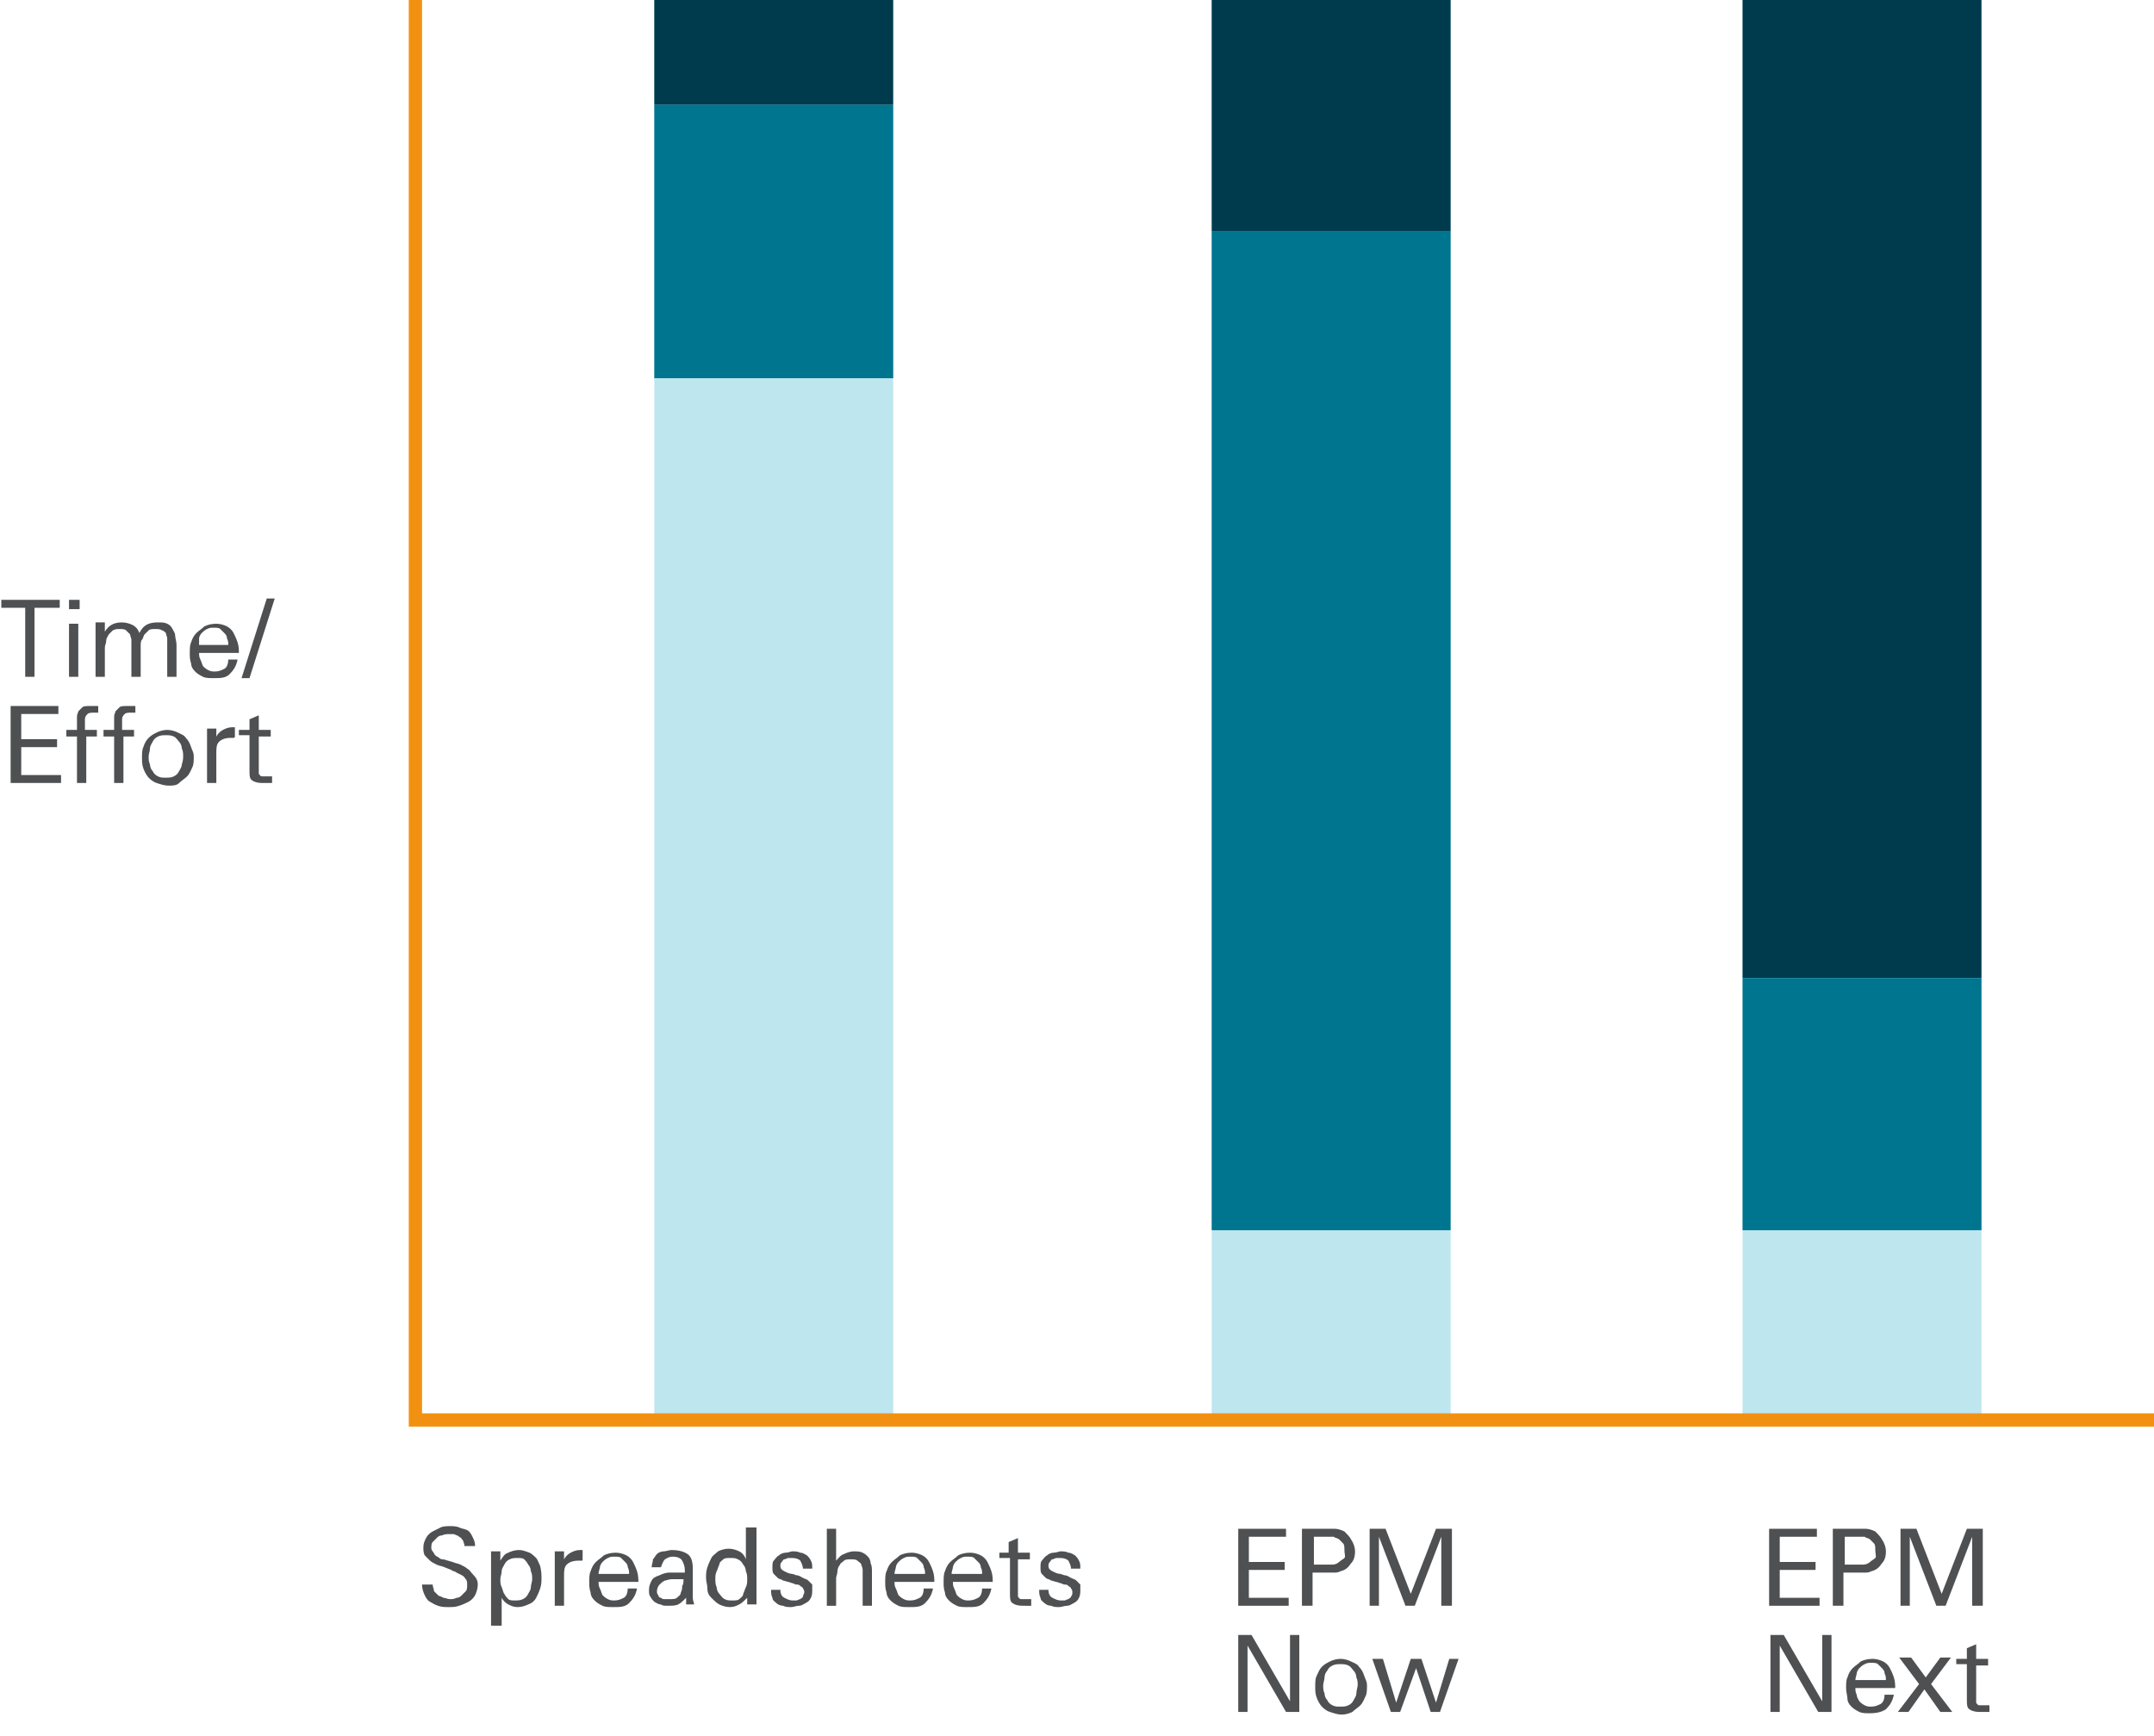 <?xml version="1.0" encoding="utf-8"?>
<!-- Generator: Adobe Illustrator 22.0.1, SVG Export Plug-In . SVG Version: 6.00 Build 0)  -->
<svg version="1.1" id="Layer_1" xmlns="http://www.w3.org/2000/svg" xmlns:xlink="http://www.w3.org/1999/xlink" x="0px" y="0px"
	 viewBox="0 0 162.3 130.8" style="enable-background:new 0 0 162.3 130.8;" xml:space="preserve">
<style type="text/css">
	.st0{fill:#4E5052;}
	.st1{opacity:0;clip-path:url(#SVGID_2_);fill-rule:evenodd;clip-rule:evenodd;fill:#FFFFFF;}
	.st2{fill:#BDE6EE;}
	.st3{fill:#003B4D;}
	.st4{fill:#00758F;}
	.st5{fill:none;stroke:#F29111;stroke-miterlimit:10;}
</style>
<g>
	<path class="st0" d="M36,119.4c0,0.3-0.1,0.6-0.2,0.8s-0.3,0.4-0.5,0.5c-0.2,0.1-0.4,0.2-0.7,0.3c-0.3,0.1-0.5,0.1-0.8,0.1
		c-0.3,0-0.5,0-0.8-0.1s-0.4-0.2-0.6-0.3s-0.3-0.3-0.4-0.5c-0.1-0.2-0.2-0.5-0.2-0.8h0.8c0,0.2,0.1,0.3,0.1,0.5
		c0.1,0.1,0.2,0.2,0.3,0.3c0.1,0.1,0.3,0.1,0.4,0.2c0.2,0,0.3,0.1,0.5,0.1c0.2,0,0.3,0,0.5-0.1c0.2,0,0.3-0.1,0.4-0.2
		c0.1-0.1,0.2-0.2,0.3-0.3c0.1-0.1,0.1-0.3,0.1-0.5c0-0.1,0-0.3-0.1-0.4s-0.1-0.2-0.3-0.3s-0.2-0.1-0.4-0.2
		c-0.1-0.1-0.3-0.1-0.4-0.2l-0.5-0.2c-0.2-0.1-0.4-0.1-0.6-0.2s-0.4-0.2-0.5-0.3s-0.3-0.3-0.4-0.4c-0.1-0.2-0.1-0.4-0.1-0.6
		c0-0.3,0.1-0.5,0.2-0.7s0.3-0.4,0.5-0.5s0.4-0.2,0.6-0.3s0.5-0.1,0.7-0.1c0.2,0,0.5,0,0.7,0.1s0.4,0.1,0.6,0.2
		c0.2,0.1,0.3,0.3,0.4,0.5c0.1,0.2,0.2,0.4,0.2,0.7h-0.8c0-0.2-0.1-0.3-0.1-0.4c-0.1-0.1-0.1-0.2-0.3-0.3c-0.1-0.1-0.2-0.1-0.4-0.2
		c-0.1,0-0.3,0-0.4,0s-0.3,0-0.5,0.1c-0.2,0-0.3,0.1-0.4,0.2s-0.2,0.2-0.3,0.3c-0.1,0.1-0.1,0.3-0.1,0.4c0,0.1,0,0.2,0.1,0.3
		s0.1,0.2,0.2,0.3s0.2,0.1,0.3,0.2c0.1,0.1,0.2,0.1,0.3,0.1l0.7,0.2c0.2,0.1,0.4,0.1,0.6,0.2s0.4,0.2,0.5,0.3
		c0.2,0.1,0.3,0.3,0.4,0.4C35.9,118.9,36,119.1,36,119.4z"/>
	<path class="st0" d="M40.8,118.9c0,0.3,0,0.5-0.1,0.8c-0.1,0.3-0.2,0.5-0.3,0.7c-0.1,0.2-0.3,0.4-0.6,0.5c-0.2,0.1-0.5,0.2-0.8,0.2
		c-0.3,0-0.5-0.1-0.7-0.2c-0.2-0.1-0.4-0.3-0.5-0.5v2.1H37v-4.4c0-0.2,0-0.4,0-0.6c0-0.2,0-0.4,0-0.6h0.7l0,0.7
		c0.2-0.3,0.3-0.5,0.6-0.6c0.2-0.1,0.5-0.2,0.8-0.2c0.3,0,0.5,0.1,0.8,0.2c0.2,0.1,0.4,0.3,0.5,0.4s0.2,0.4,0.3,0.6
		C40.8,118.4,40.8,118.7,40.8,118.9z M40.1,119c0-0.2,0-0.4-0.1-0.6c0-0.2-0.1-0.4-0.2-0.5c-0.1-0.2-0.2-0.3-0.3-0.4
		c-0.1-0.1-0.3-0.1-0.5-0.1c-0.2,0-0.4,0-0.6,0.1c-0.2,0.1-0.3,0.2-0.4,0.4c-0.1,0.2-0.2,0.3-0.2,0.5c0,0.2-0.1,0.4-0.1,0.6
		c0,0.2,0,0.4,0.1,0.6s0.1,0.4,0.2,0.5c0.1,0.2,0.2,0.3,0.3,0.4c0.1,0.1,0.3,0.1,0.5,0.1c0.2,0,0.4,0,0.6-0.1
		c0.2-0.1,0.3-0.2,0.4-0.4c0.1-0.2,0.2-0.3,0.2-0.5S40.1,119.2,40.1,119z"/>
	<path class="st0" d="M43.8,117.6c-0.1,0-0.1,0-0.2,0c-0.4,0-0.7,0.1-0.9,0.3c-0.2,0.2-0.2,0.5-0.2,0.9v2.2h-0.7v-2.9
		c0-0.4,0-0.8,0-1.2h0.7l0,0.6c0.1-0.2,0.3-0.4,0.5-0.5c0.2-0.1,0.4-0.2,0.7-0.2c0,0,0.1,0,0.1,0c0,0,0.1,0,0.1,0v0.7
		C43.9,117.6,43.9,117.6,43.8,117.6z"/>
	<path class="st0" d="M45.1,119.1L45.1,119.1c0,0.3,0,0.4,0.1,0.6c0.1,0.2,0.1,0.3,0.2,0.5c0.1,0.1,0.2,0.2,0.4,0.3s0.3,0.1,0.5,0.1
		c0.3,0,0.5-0.1,0.7-0.2s0.3-0.4,0.3-0.7h0.7c-0.1,0.5-0.3,0.8-0.6,1.1s-0.7,0.3-1.2,0.3c-0.3,0-0.6,0-0.8-0.1s-0.4-0.2-0.6-0.4
		c-0.2-0.2-0.3-0.4-0.3-0.6c-0.1-0.3-0.1-0.5-0.1-0.8c0-0.3,0-0.6,0.1-0.8c0.1-0.3,0.2-0.5,0.4-0.7c0.2-0.2,0.4-0.3,0.6-0.5
		c0.2-0.1,0.5-0.2,0.9-0.2c0.3,0,0.6,0.1,0.8,0.2c0.2,0.1,0.4,0.3,0.5,0.5c0.1,0.2,0.2,0.4,0.3,0.7c0.1,0.3,0.1,0.6,0.1,0.8H45.1z
		 M47.4,118.6c0-0.2,0-0.3-0.1-0.5c0-0.2-0.1-0.3-0.2-0.4s-0.2-0.2-0.3-0.3c-0.1-0.1-0.3-0.1-0.5-0.1c-0.2,0-0.3,0-0.5,0.1
		s-0.3,0.2-0.4,0.3s-0.2,0.3-0.2,0.4s-0.1,0.3-0.1,0.5H47.4z"/>
	<path class="st0" d="M51.7,121c0-0.1,0-0.2,0-0.3c0-0.1,0-0.2,0-0.3c-0.2,0.2-0.4,0.4-0.6,0.5c-0.2,0.1-0.5,0.1-0.8,0.1
		c-0.2,0-0.4,0-0.5-0.1c-0.2,0-0.3-0.1-0.5-0.2c-0.1-0.1-0.2-0.2-0.3-0.4c-0.1-0.1-0.1-0.3-0.1-0.5c0-0.3,0.1-0.5,0.2-0.7
		s0.3-0.3,0.6-0.4c0.2-0.1,0.5-0.2,0.7-0.2s0.5,0,0.8,0c0.1,0,0.1,0,0.2,0c0.1,0,0.1,0,0.2,0v-0.2c0-0.3-0.1-0.5-0.2-0.7
		s-0.4-0.3-0.7-0.3c-0.3,0-0.4,0.1-0.6,0.2c-0.1,0.1-0.2,0.3-0.3,0.6h-0.7c0-0.2,0.1-0.4,0.1-0.6c0.1-0.1,0.2-0.3,0.3-0.4
		s0.3-0.2,0.5-0.2c0.2,0,0.4-0.1,0.6-0.1c0.5,0,0.9,0.1,1.2,0.3c0.3,0.2,0.4,0.6,0.4,1.1v1.5c0,0.3,0,0.5,0,0.7s0.1,0.4,0.1,0.5
		H51.7z M51.5,119c-0.1,0-0.2,0-0.2,0s-0.1,0-0.2,0c-0.2,0-0.3,0-0.5,0c-0.2,0-0.4,0.1-0.5,0.1c-0.2,0.1-0.3,0.2-0.4,0.3
		c-0.1,0.1-0.2,0.3-0.2,0.5c0,0.1,0,0.2,0.1,0.3c0,0.1,0.1,0.2,0.2,0.2c0.1,0.1,0.2,0.1,0.3,0.1c0.1,0,0.2,0,0.3,0
		c0.3,0,0.5,0,0.6-0.1c0.1-0.1,0.3-0.2,0.3-0.4c0.1-0.2,0.1-0.3,0.1-0.5C51.5,119.4,51.5,119.2,51.5,119z"/>
	<path class="st0" d="M56.3,121l0-0.6c-0.2,0.2-0.4,0.4-0.6,0.5c-0.2,0.1-0.4,0.2-0.7,0.2c-0.3,0-0.6-0.1-0.8-0.2
		c-0.2-0.1-0.4-0.3-0.6-0.5s-0.3-0.4-0.3-0.7s-0.1-0.5-0.1-0.8c0-0.3,0-0.5,0.1-0.8c0.1-0.3,0.2-0.5,0.3-0.7
		c0.1-0.2,0.3-0.3,0.5-0.5c0.2-0.1,0.5-0.2,0.8-0.2c0.3,0,0.6,0.1,0.8,0.2c0.2,0.1,0.4,0.3,0.5,0.6v-2.4H57v4.6c0,0.2,0,0.4,0,0.6
		c0,0.2,0,0.4,0,0.6H56.3z M56.3,119c0-0.2,0-0.4-0.1-0.6c0-0.2-0.1-0.4-0.2-0.5c-0.1-0.2-0.2-0.3-0.4-0.4c-0.2-0.1-0.3-0.1-0.6-0.1
		c-0.2,0-0.4,0-0.5,0.1s-0.3,0.2-0.3,0.4c-0.1,0.2-0.1,0.3-0.2,0.5s-0.1,0.4-0.1,0.6c0,0.2,0,0.4,0.1,0.6c0,0.2,0.1,0.4,0.2,0.5
		c0.1,0.1,0.2,0.3,0.4,0.4c0.2,0.1,0.3,0.1,0.6,0.1c0.2,0,0.4,0,0.5-0.1s0.3-0.2,0.3-0.4c0.1-0.2,0.1-0.3,0.2-0.5
		S56.3,119.2,56.3,119z"/>
	<path class="st0" d="M61.2,119.8c0,0.2,0,0.4-0.1,0.6s-0.2,0.3-0.4,0.4s-0.3,0.2-0.5,0.2c-0.2,0-0.4,0.1-0.6,0.1
		c-0.2,0-0.4,0-0.6-0.1c-0.2,0-0.4-0.1-0.5-0.2c-0.1-0.1-0.3-0.2-0.3-0.4c-0.1-0.2-0.1-0.4-0.1-0.6h0.7c0,0.3,0.1,0.5,0.3,0.6
		c0.2,0.1,0.4,0.2,0.6,0.2c0.1,0,0.2,0,0.3,0c0.1,0,0.2-0.1,0.3-0.1c0.1-0.1,0.2-0.1,0.2-0.2s0.1-0.2,0.1-0.3c0-0.1,0-0.2-0.1-0.3
		c0-0.1-0.1-0.1-0.2-0.2s-0.2-0.1-0.3-0.1c-0.1,0-0.2-0.1-0.3-0.1l-0.3-0.1c-0.1,0-0.3-0.1-0.4-0.1c-0.1-0.1-0.3-0.1-0.4-0.2
		c-0.1-0.1-0.2-0.2-0.3-0.3s-0.1-0.3-0.1-0.5c0-0.2,0-0.4,0.1-0.5c0.1-0.1,0.2-0.3,0.4-0.4c0.1-0.1,0.3-0.2,0.5-0.2s0.4-0.1,0.5-0.1
		c0.2,0,0.4,0,0.6,0.1c0.2,0,0.3,0.1,0.5,0.2c0.1,0.1,0.2,0.2,0.3,0.4c0.1,0.2,0.1,0.3,0.1,0.6h-0.7c0-0.2-0.1-0.4-0.2-0.6
		c-0.1-0.1-0.3-0.2-0.6-0.2c-0.1,0-0.2,0-0.3,0s-0.2,0.1-0.3,0.1c-0.1,0-0.1,0.1-0.2,0.2s-0.1,0.2-0.1,0.3c0,0.2,0.1,0.3,0.3,0.4
		s0.4,0.2,0.6,0.2l0.3,0.1c0.2,0,0.3,0.1,0.5,0.2c0.2,0.1,0.3,0.1,0.4,0.2s0.2,0.2,0.3,0.3C61.2,119.5,61.2,119.7,61.2,119.8z"/>
	<path class="st0" d="M65,121v-2.2c0-0.2,0-0.3,0-0.5c0-0.2-0.1-0.3-0.1-0.4s-0.2-0.2-0.3-0.3s-0.3-0.1-0.5-0.1
		c-0.2,0-0.4,0-0.5,0.1c-0.1,0.1-0.3,0.2-0.3,0.3c-0.1,0.1-0.2,0.3-0.2,0.5c0,0.2-0.1,0.4-0.1,0.5v2.1h-0.7v-5.8H63v2.4
		c0.2-0.2,0.3-0.4,0.6-0.5c0.2-0.1,0.5-0.2,0.7-0.2c0.3,0,0.5,0,0.7,0.1c0.2,0.1,0.3,0.2,0.4,0.3s0.2,0.3,0.2,0.5
		c0.1,0.2,0.1,0.4,0.1,0.7v2.5H65z"/>
	<path class="st0" d="M67.4,119.1L67.4,119.1c0,0.3,0,0.4,0.1,0.6c0.1,0.2,0.1,0.3,0.2,0.5c0.1,0.1,0.2,0.2,0.4,0.3s0.3,0.1,0.5,0.1
		c0.3,0,0.5-0.1,0.7-0.2s0.3-0.4,0.3-0.7h0.7c-0.1,0.5-0.3,0.8-0.6,1.1s-0.7,0.3-1.2,0.3c-0.3,0-0.6,0-0.8-0.1s-0.4-0.2-0.6-0.4
		c-0.2-0.2-0.3-0.4-0.3-0.6c-0.1-0.3-0.1-0.5-0.1-0.8c0-0.3,0-0.6,0.1-0.8c0.1-0.3,0.2-0.5,0.4-0.7c0.2-0.2,0.4-0.3,0.6-0.5
		c0.2-0.1,0.5-0.2,0.9-0.2c0.3,0,0.6,0.1,0.8,0.2c0.2,0.1,0.4,0.3,0.5,0.5c0.1,0.2,0.2,0.4,0.3,0.7c0.1,0.3,0.1,0.6,0.1,0.8H67.4z
		 M69.7,118.6c0-0.2,0-0.3-0.1-0.5c0-0.2-0.1-0.3-0.2-0.4s-0.2-0.2-0.3-0.3c-0.1-0.1-0.3-0.1-0.5-0.1c-0.2,0-0.3,0-0.5,0.1
		s-0.3,0.2-0.4,0.3s-0.2,0.3-0.2,0.4s-0.1,0.3-0.1,0.5H69.7z"/>
	<path class="st0" d="M71.8,119.1L71.8,119.1c0,0.3,0,0.4,0.1,0.6c0.1,0.2,0.1,0.3,0.2,0.5c0.1,0.1,0.2,0.2,0.4,0.3s0.3,0.1,0.5,0.1
		c0.3,0,0.5-0.1,0.7-0.2s0.3-0.4,0.3-0.7h0.7c-0.1,0.5-0.3,0.8-0.6,1.1s-0.7,0.3-1.2,0.3c-0.3,0-0.6,0-0.8-0.1s-0.4-0.2-0.6-0.4
		c-0.2-0.2-0.3-0.4-0.3-0.6c-0.1-0.3-0.1-0.5-0.1-0.8c0-0.3,0-0.6,0.1-0.8c0.1-0.3,0.2-0.5,0.4-0.7c0.2-0.2,0.4-0.3,0.6-0.5
		c0.2-0.1,0.5-0.2,0.9-0.2c0.3,0,0.6,0.1,0.8,0.2c0.2,0.1,0.4,0.3,0.5,0.5c0.1,0.2,0.2,0.4,0.3,0.7c0.1,0.3,0.1,0.6,0.1,0.8H71.8z
		 M74,118.6c0-0.2,0-0.3-0.1-0.5c0-0.2-0.1-0.3-0.2-0.4s-0.2-0.2-0.3-0.3c-0.1-0.1-0.3-0.1-0.5-0.1c-0.2,0-0.3,0-0.5,0.1
		s-0.3,0.2-0.4,0.3s-0.2,0.3-0.2,0.4s-0.1,0.3-0.1,0.5H74z"/>
	<path class="st0" d="M77,121c-0.3,0-0.6-0.1-0.7-0.2c-0.2-0.1-0.2-0.4-0.2-0.7v-2.7h-0.8V117H76v-0.8l0.7-0.3v1.1h0.9v0.5h-0.9v2.4
		c0,0.1,0,0.2,0,0.3s0,0.2,0.1,0.2c0,0.1,0.1,0.1,0.2,0.1c0.1,0,0.2,0,0.3,0c0.1,0,0.1,0,0.2,0c0.1,0,0.1,0,0.2,0v0.5
		C77.4,121,77.2,121,77,121z"/>
	<path class="st0" d="M81.4,119.8c0,0.2,0,0.4-0.1,0.6c-0.1,0.2-0.2,0.3-0.4,0.4c-0.2,0.1-0.3,0.2-0.5,0.2c-0.2,0-0.4,0.1-0.6,0.1
		c-0.2,0-0.4,0-0.6-0.1c-0.2,0-0.4-0.1-0.5-0.2c-0.1-0.1-0.3-0.2-0.3-0.4c-0.1-0.2-0.1-0.4-0.1-0.6h0.7c0,0.3,0.1,0.5,0.3,0.6
		c0.2,0.1,0.4,0.2,0.6,0.2c0.1,0,0.2,0,0.3,0c0.1,0,0.2-0.1,0.3-0.1c0.1-0.1,0.2-0.1,0.2-0.2c0.1-0.1,0.1-0.2,0.1-0.3
		c0-0.1,0-0.2-0.1-0.3c0-0.1-0.1-0.1-0.2-0.2s-0.2-0.1-0.3-0.1c-0.1,0-0.2-0.1-0.3-0.1l-0.3-0.1c-0.1,0-0.3-0.1-0.4-0.1
		c-0.1-0.1-0.3-0.1-0.4-0.2c-0.1-0.1-0.2-0.2-0.3-0.3s-0.1-0.3-0.1-0.5c0-0.2,0-0.4,0.1-0.5c0.1-0.1,0.2-0.3,0.4-0.4
		c0.1-0.1,0.3-0.2,0.5-0.2s0.4-0.1,0.5-0.1c0.2,0,0.4,0,0.6,0.1c0.2,0,0.3,0.1,0.5,0.2c0.1,0.1,0.2,0.2,0.3,0.4
		c0.1,0.2,0.1,0.3,0.1,0.6h-0.7c0-0.2-0.1-0.4-0.2-0.6c-0.1-0.1-0.3-0.2-0.6-0.2c-0.1,0-0.2,0-0.3,0s-0.2,0.1-0.3,0.1
		c-0.1,0-0.1,0.1-0.2,0.2s-0.1,0.2-0.1,0.3c0,0.2,0.1,0.3,0.3,0.4s0.4,0.2,0.6,0.2l0.3,0.1c0.2,0,0.3,0.1,0.5,0.2
		c0.2,0.1,0.3,0.1,0.4,0.2c0.1,0.1,0.2,0.2,0.3,0.3C81.4,119.5,81.4,119.7,81.4,119.8z"/>
</g>
<g>
	<path class="st0" d="M93.3,121v-5.8h3.6v0.6h-2.8v1.9h2.7v0.6h-2.7v2.1h3v0.6H93.3z"/>
	<path class="st0" d="M102.1,116.9c0,0.4-0.1,0.7-0.3,0.9c-0.2,0.3-0.4,0.5-0.8,0.6c-0.2,0.1-0.3,0.1-0.5,0.1c-0.2,0-0.4,0-0.5,0
		h-1.1v2.5h-0.8v-5.8h1.8c0.3,0,0.5,0,0.7,0c0.2,0,0.5,0.1,0.7,0.2c0.2,0.2,0.4,0.4,0.5,0.6C102,116.3,102.1,116.6,102.1,116.9z
		 M101.3,116.8c0-0.2,0-0.4-0.1-0.5c-0.1-0.1-0.2-0.2-0.3-0.3s-0.3-0.1-0.4-0.2c-0.2,0-0.3,0-0.5,0h-1v2.1h0.8c0.2,0,0.4,0,0.6,0
		c0.2,0,0.4-0.1,0.5-0.2s0.3-0.2,0.4-0.3S101.3,117.1,101.3,116.8z"/>
	<path class="st0" d="M108.6,121v-5.2l-2,5.2h-0.7l-2-5.2v5.2h-0.7v-5.8h1.2l1.9,4.9l1.9-4.9h1.2v5.8H108.6z"/>
	<path class="st0" d="M96.9,129l-2.9-5v5h-0.7v-5.8h1l2.9,5v-5h0.7v5.8H96.9z"/>
	<path class="st0" d="M103,127c0,0.3,0,0.6-0.1,0.8s-0.2,0.5-0.4,0.7c-0.2,0.2-0.4,0.3-0.6,0.5c-0.2,0.1-0.5,0.2-0.8,0.2
		c-0.3,0-0.6-0.1-0.9-0.2s-0.5-0.3-0.6-0.4s-0.3-0.4-0.4-0.7c-0.1-0.3-0.1-0.5-0.1-0.8s0-0.6,0.1-0.8s0.2-0.5,0.4-0.7
		c0.2-0.2,0.4-0.3,0.6-0.4c0.2-0.1,0.5-0.2,0.8-0.2c0.3,0,0.6,0.1,0.8,0.2c0.2,0.1,0.5,0.2,0.6,0.4c0.2,0.2,0.3,0.4,0.4,0.7
		S103,126.7,103,127z M102.3,127c0-0.2,0-0.4-0.1-0.6c0-0.2-0.1-0.4-0.2-0.5c-0.1-0.1-0.2-0.3-0.4-0.4c-0.2-0.1-0.4-0.1-0.6-0.1
		c-0.2,0-0.4,0-0.6,0.1c-0.2,0.1-0.3,0.2-0.4,0.4c-0.1,0.1-0.2,0.3-0.2,0.5c0,0.2-0.1,0.4-0.1,0.6c0,0.2,0,0.4,0.1,0.6
		c0,0.2,0.1,0.4,0.2,0.5c0.1,0.2,0.2,0.3,0.4,0.4c0.2,0.1,0.3,0.1,0.6,0.1c0.2,0,0.4,0,0.6-0.1c0.2-0.1,0.3-0.2,0.4-0.4
		c0.1-0.2,0.2-0.3,0.2-0.5S102.3,127.1,102.3,127z"/>
	<path class="st0" d="M108.5,129h-0.7l-1.1-3.3l-1.2,3.3h-0.7l-1.4-4h0.8l1,3.3l1.1-3.3h0.8l1.1,3.3l1-3.3h0.7L108.5,129z"/>
</g>
<g>
	<path class="st0" d="M2.6,45.8V51H1.9v-5.2H0.1v-0.6h4.4v0.6H2.6z"/>
	<path class="st0" d="M5.2,45.9v-0.7h0.8v0.7H5.2z M5.2,51v-4h0.7v4H5.2z"/>
	<path class="st0" d="M12.6,51v-2.4c0-0.2,0-0.3,0-0.5c0-0.1-0.1-0.3-0.1-0.4c-0.1-0.1-0.2-0.2-0.3-0.2c-0.1-0.1-0.3-0.1-0.5-0.1
		c-0.2,0-0.4,0-0.5,0.1s-0.2,0.2-0.3,0.3s-0.1,0.3-0.2,0.4s-0.1,0.3-0.1,0.5V51H9.9v-2.3c0-0.2,0-0.3,0-0.5c0-0.1-0.1-0.3-0.1-0.4
		c-0.1-0.1-0.2-0.2-0.3-0.3c-0.1-0.1-0.3-0.1-0.5-0.1c-0.2,0-0.3,0-0.5,0.1c-0.1,0.1-0.2,0.2-0.3,0.3C8.1,48,8,48.1,8,48.3
		c0,0.2-0.1,0.3-0.1,0.5V51H7.2v-2.7c0-0.5,0-0.9,0-1.4h0.7l0,0.7c0.3-0.5,0.7-0.7,1.3-0.7c0.3,0,0.6,0.1,0.8,0.2
		c0.2,0.1,0.4,0.3,0.5,0.6c0.3-0.6,0.7-0.8,1.4-0.8c0.3,0,0.5,0,0.7,0.1c0.2,0.1,0.3,0.2,0.4,0.4c0.1,0.2,0.2,0.3,0.2,0.5
		s0.1,0.4,0.1,0.7V51H12.6z"/>
	<path class="st0" d="M15,49.1L15,49.1c0,0.3,0,0.4,0.1,0.6c0.1,0.2,0.1,0.3,0.2,0.5c0.1,0.1,0.2,0.2,0.4,0.3s0.3,0.1,0.5,0.1
		c0.3,0,0.5-0.1,0.7-0.2s0.3-0.4,0.3-0.7h0.7c-0.1,0.5-0.3,0.8-0.6,1.1s-0.7,0.3-1.2,0.3c-0.3,0-0.6,0-0.8-0.1s-0.4-0.2-0.6-0.4
		c-0.2-0.2-0.3-0.4-0.3-0.6c-0.1-0.3-0.1-0.5-0.1-0.8c0-0.3,0-0.6,0.1-0.8c0.1-0.3,0.2-0.5,0.4-0.7c0.2-0.2,0.4-0.3,0.6-0.5
		c0.2-0.1,0.5-0.2,0.9-0.2c0.3,0,0.6,0.1,0.8,0.2c0.2,0.1,0.4,0.3,0.5,0.5c0.1,0.2,0.2,0.4,0.3,0.7c0.1,0.3,0.1,0.6,0.1,0.8H15z
		 M17.2,48.6c0-0.2,0-0.3-0.1-0.5c0-0.2-0.1-0.3-0.2-0.4s-0.2-0.2-0.3-0.3c-0.1-0.1-0.3-0.1-0.5-0.1c-0.2,0-0.3,0-0.5,0.1
		s-0.3,0.2-0.4,0.3s-0.2,0.3-0.2,0.4S15,48.5,15,48.6H17.2z"/>
	<path class="st0" d="M18.8,51.1h-0.6l1.9-6h0.6L18.8,51.1z"/>
	<path class="st0" d="M0.8,59v-5.8h3.6v0.6H1.6v1.9h2.7v0.6H1.6v2.1h3V59H0.8z"/>
	<path class="st0" d="M7.3,53.7c-0.1,0-0.1,0-0.2,0c-0.2,0-0.4,0-0.5,0.1c-0.1,0.1-0.2,0.2-0.2,0.4V55h0.9v0.5H6.5V59H5.8v-3.5H5V55
		h0.8v-0.4c0-0.2,0-0.4,0-0.6c0-0.2,0.1-0.3,0.1-0.4c0.1-0.1,0.2-0.2,0.3-0.3s0.3-0.1,0.6-0.1c0.2,0,0.4,0,0.6,0v0.5
		C7.5,53.7,7.4,53.7,7.3,53.7z M10.1,53.7c-0.1,0-0.1,0-0.2,0c-0.2,0-0.4,0-0.5,0.1c-0.1,0.1-0.2,0.2-0.2,0.4V55h0.9v0.5H9.3V59H8.6
		v-3.5H7.8V55h0.8v-0.4c0-0.2,0-0.4,0-0.6c0-0.2,0.1-0.3,0.1-0.4c0.1-0.1,0.2-0.2,0.3-0.3s0.3-0.1,0.6-0.1c0.2,0,0.4,0,0.6,0v0.5
		C10.2,53.7,10.1,53.7,10.1,53.7z"/>
	<path class="st0" d="M14.6,57c0,0.3,0,0.6-0.1,0.8s-0.2,0.5-0.4,0.7c-0.2,0.2-0.4,0.3-0.6,0.5s-0.5,0.2-0.8,0.2
		c-0.3,0-0.6-0.1-0.9-0.2s-0.5-0.3-0.6-0.4s-0.3-0.4-0.4-0.7c-0.1-0.3-0.1-0.5-0.1-0.8s0-0.6,0.1-0.8c0.1-0.3,0.2-0.5,0.4-0.7
		c0.2-0.2,0.4-0.3,0.6-0.4c0.2-0.1,0.5-0.2,0.8-0.2c0.3,0,0.6,0.1,0.8,0.2c0.2,0.1,0.5,0.2,0.6,0.4c0.2,0.2,0.3,0.4,0.4,0.7
		S14.6,56.7,14.6,57z M13.8,57c0-0.2,0-0.4-0.1-0.6c0-0.2-0.1-0.4-0.2-0.5c-0.1-0.1-0.2-0.3-0.4-0.4c-0.2-0.1-0.4-0.1-0.6-0.1
		s-0.4,0-0.6,0.1c-0.2,0.1-0.3,0.2-0.4,0.4s-0.2,0.3-0.2,0.5c0,0.2-0.1,0.4-0.1,0.6c0,0.2,0,0.4,0.1,0.6c0,0.2,0.1,0.4,0.2,0.5
		c0.1,0.2,0.2,0.3,0.4,0.4c0.2,0.1,0.3,0.1,0.6,0.1c0.2,0,0.4,0,0.6-0.1c0.2-0.1,0.3-0.2,0.4-0.4c0.1-0.2,0.2-0.3,0.2-0.5
		C13.8,57.3,13.8,57.1,13.8,57z"/>
	<path class="st0" d="M17.6,55.6c-0.1,0-0.1,0-0.2,0c-0.4,0-0.7,0.1-0.9,0.3c-0.2,0.2-0.2,0.5-0.2,0.9V59h-0.7v-2.9
		c0-0.4,0-0.8,0-1.2h0.7l0,0.6c0.1-0.2,0.3-0.4,0.5-0.5c0.2-0.1,0.4-0.2,0.7-0.2c0,0,0.1,0,0.1,0c0,0,0.1,0,0.1,0v0.7
		C17.7,55.6,17.6,55.6,17.6,55.6z"/>
	<path class="st0" d="M19.7,59c-0.3,0-0.6-0.1-0.7-0.2c-0.2-0.1-0.2-0.4-0.2-0.7v-2.7h-0.8V55h0.8v-0.8l0.7-0.3V55h0.9v0.5h-0.9v2.4
		c0,0.1,0,0.2,0,0.3s0,0.2,0.1,0.2c0,0.1,0.1,0.1,0.2,0.1c0.1,0,0.2,0,0.3,0c0.1,0,0.1,0,0.2,0c0.1,0,0.1,0,0.2,0V59
		C20.1,59,19.9,59,19.7,59z"/>
</g>
<g>
	<path class="st0" d="M133.3,121v-5.8h3.6v0.6h-2.8v1.9h2.7v0.6h-2.7v2.1h3v0.6H133.3z"/>
	<path class="st0" d="M142.1,116.9c0,0.4-0.1,0.7-0.3,0.9c-0.2,0.3-0.4,0.5-0.8,0.6c-0.2,0.1-0.3,0.1-0.5,0.1c-0.2,0-0.4,0-0.5,0
		h-1.1v2.5h-0.8v-5.8h1.8c0.3,0,0.5,0,0.7,0c0.2,0,0.5,0.1,0.7,0.2c0.2,0.2,0.4,0.4,0.5,0.6C142,116.3,142.1,116.6,142.1,116.9z
		 M141.3,116.8c0-0.2,0-0.4-0.1-0.5c-0.1-0.1-0.2-0.2-0.3-0.3s-0.3-0.1-0.4-0.2c-0.2,0-0.3,0-0.5,0h-1v2.1h0.8c0.2,0,0.4,0,0.6,0
		c0.2,0,0.4-0.1,0.5-0.2s0.3-0.2,0.4-0.3S141.3,117.1,141.3,116.8z"/>
	<path class="st0" d="M148.6,121v-5.2l-2,5.2h-0.7l-2-5.2v5.2h-0.7v-5.8h1.2l1.9,4.9l1.9-4.9h1.2v5.8H148.6z"/>
	<path class="st0" d="M137,129l-2.9-5v5h-0.7v-5.8h1l2.9,5v-5h0.7v5.8H137z"/>
	<path class="st0" d="M139.8,127.1L139.8,127.1c0,0.3,0,0.4,0.1,0.6c0,0.2,0.1,0.3,0.2,0.5c0.1,0.1,0.2,0.2,0.4,0.3
		c0.2,0.1,0.3,0.1,0.5,0.1c0.3,0,0.5-0.1,0.7-0.2s0.3-0.4,0.3-0.7h0.7c-0.1,0.5-0.3,0.8-0.6,1.1c-0.3,0.2-0.7,0.3-1.2,0.3
		c-0.3,0-0.6,0-0.8-0.1s-0.4-0.2-0.6-0.4c-0.2-0.2-0.3-0.4-0.3-0.6s-0.1-0.5-0.1-0.8c0-0.3,0-0.6,0.1-0.8c0.1-0.3,0.2-0.5,0.4-0.7
		c0.2-0.2,0.4-0.3,0.6-0.5c0.2-0.1,0.5-0.2,0.9-0.2c0.3,0,0.6,0.1,0.8,0.2c0.2,0.1,0.4,0.3,0.5,0.5c0.1,0.2,0.2,0.4,0.3,0.7
		c0.1,0.3,0.1,0.6,0.1,0.8H139.8z M142.1,126.6c0-0.2,0-0.3-0.1-0.5c0-0.2-0.1-0.3-0.2-0.4s-0.2-0.2-0.3-0.3
		c-0.1-0.1-0.3-0.1-0.5-0.1c-0.2,0-0.3,0-0.5,0.1s-0.3,0.2-0.4,0.3c-0.1,0.1-0.2,0.3-0.2,0.4s-0.1,0.3-0.1,0.5H142.1z"/>
	<path class="st0" d="M146.2,129l-1.2-1.7l-1.2,1.7h-0.8l1.6-2.1l-1.5-2h0.9l1.1,1.5l1.1-1.5h0.8l-1.5,2l1.6,2.1H146.2z"/>
	<path class="st0" d="M149.1,129c-0.3,0-0.6-0.1-0.7-0.2c-0.2-0.1-0.2-0.4-0.2-0.7v-2.7h-0.8V125h0.8v-0.8l0.7-0.3v1.1h0.9v0.5h-0.9
		v2.4c0,0.1,0,0.2,0,0.3s0,0.2,0.1,0.2c0,0.1,0.1,0.1,0.2,0.1c0.1,0,0.2,0,0.3,0c0.1,0,0.1,0,0.2,0c0.1,0,0.1,0,0.2,0v0.5
		C149.5,129,149.3,129,149.1,129z"/>
</g>
<g>
	<defs>
		<rect id="SVGID_1_" x="190.3" y="-26" width="446" height="208"/>
	</defs>
	<clipPath id="SVGID_2_">
		<use xlink:href="#SVGID_1_"  style="overflow:visible;"/>
	</clipPath>
	<rect x="190.3" y="-26" class="st1" width="446" height="208"/>
</g>
<g>
	<rect x="49.3" y="0" class="st2" width="18" height="107"/>
	<rect x="49.3" y="0" class="st3" width="18" height="7.9"/>
	<rect x="49.3" y="7.9" class="st4" width="18" height="20.6"/>
</g>
<rect x="131.3" y="0" class="st2" width="18" height="107"/>
<rect x="131.3" y="0" class="st3" width="18" height="73.7"/>
<rect x="131.3" y="73.7" class="st4" width="18" height="19"/>
<g>
	<rect x="91.3" y="0" class="st2" width="18" height="107"/>
	<rect x="91.3" y="0" class="st3" width="18" height="17.4"/>
	<rect x="91.3" y="17.4" class="st4" width="18" height="75.3"/>
</g>
<polyline class="st5" points="31.3,0 31.3,107 162.3,107 "/>
</svg>
